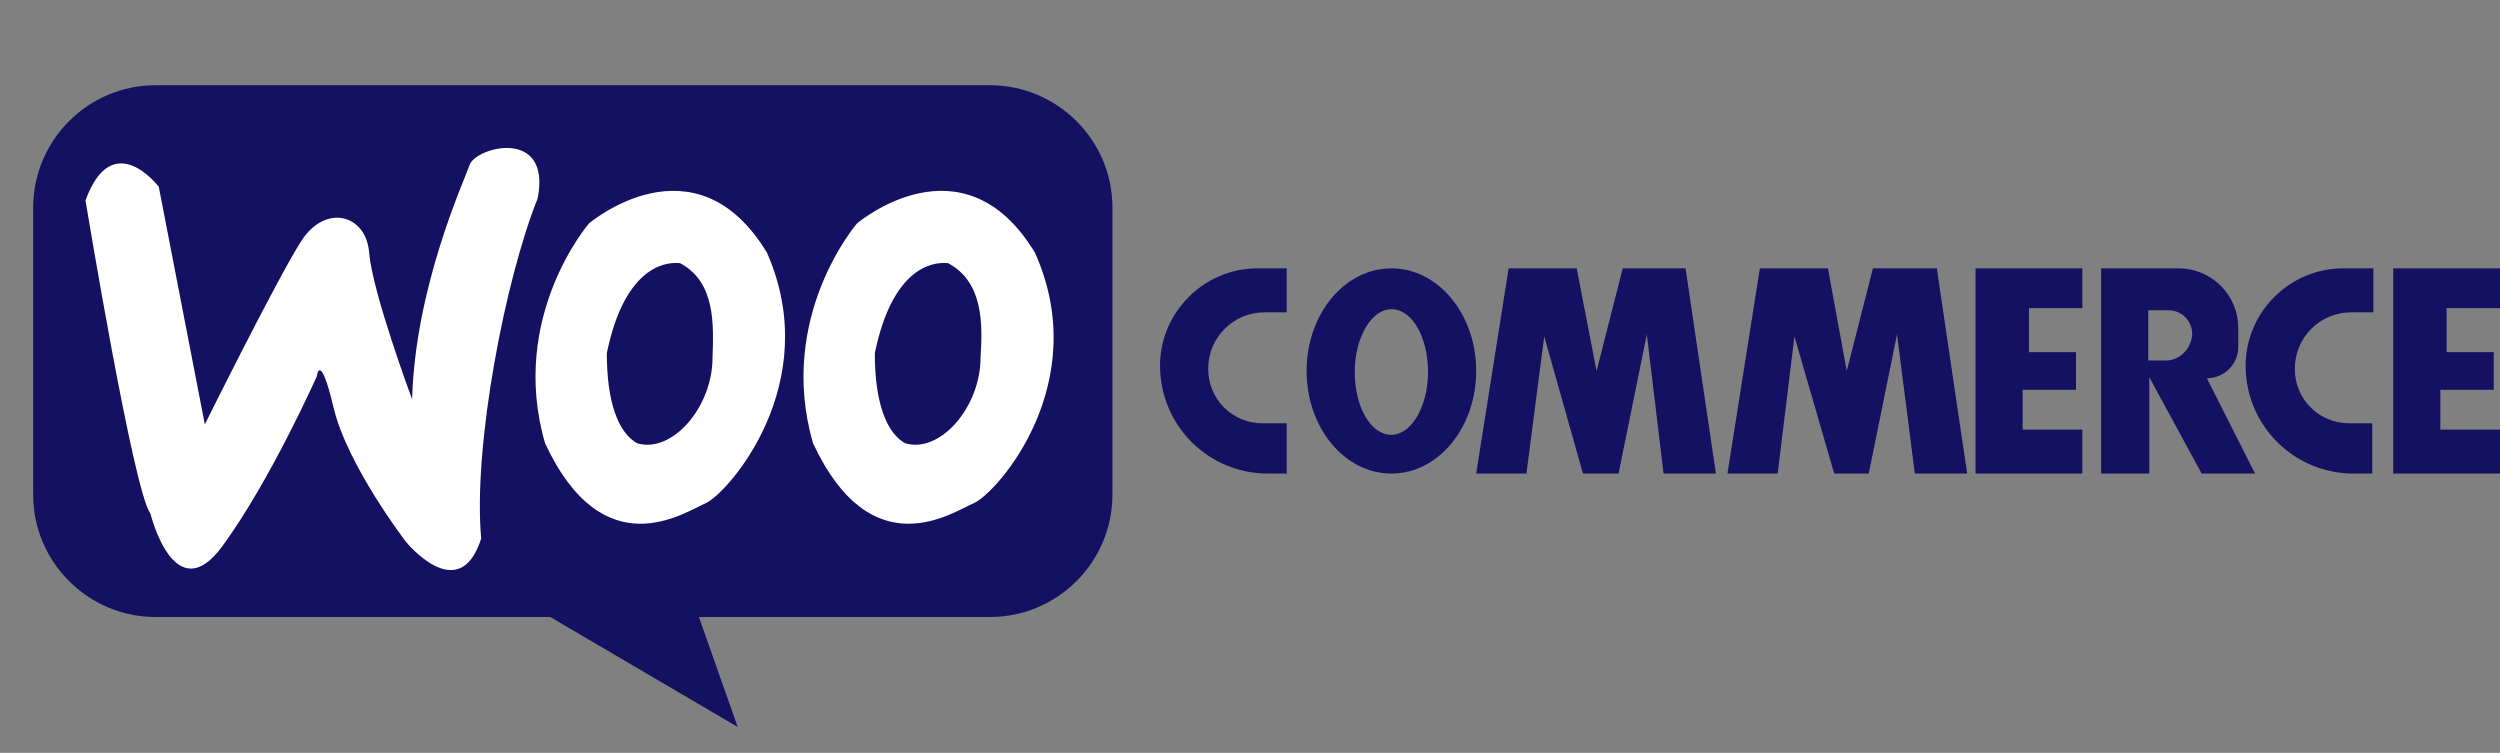 <svg width="528" height="159" viewBox="0 0 528 159" fill="none" xmlns="http://www.w3.org/2000/svg">
<rect x="0" y="0" width="528" height="159" fill="#808080" stroke="none"/>
<path d="M271.752 89.4H266.667C260.255 89.4 255.17 84.315 255.17 77.903C255.17 71.27 260.477 65.964 267.109 65.964H271.752V56.678H265.562C254.286 56.678 245 65.964 245 77.24C245 89.842 255.17 100.013 267.773 100.013H271.752V89.4ZM501.248 89.4H496.162C489.751 89.4 484.666 84.315 484.666 77.903C484.666 71.27 489.972 65.964 496.605 65.964H501.248V56.678H494.836C483.56 56.678 474.274 65.964 474.274 77.24C474.274 89.842 484.445 100.013 497.047 100.013H501.027V89.4H501.248ZM293.862 56.678C283.913 56.678 275.953 66.406 275.953 78.345C275.953 90.284 283.913 100.013 293.862 100.013C303.811 100.013 311.77 90.284 311.77 78.345C311.77 66.406 303.811 56.678 293.862 56.678ZM293.862 91.832C289.44 91.832 286.123 85.863 286.123 78.567C286.123 71.27 289.661 65.301 293.862 65.301C298.284 65.301 301.6 71.27 301.6 78.567C301.6 85.863 298.063 91.832 293.862 91.832ZM311.77 100.013L318.624 56.678H332.995L337.196 78.345L342.723 56.678H355.989L362.401 100.013H351.346L347.809 70.607L341.839 100.013H334.322L326.141 71.049L322.383 100.013H311.77ZM364.833 100.013L371.687 56.678H386.058L390.037 78.345L395.565 56.678H409.052L415.463 100.013H404.409L400.65 70.607L394.68 100.013H387.384L378.983 71.049L375.445 100.013H364.833ZM417.232 100.013V56.678H439.784V65.08H428.508V74.366H438.457V82.325H427.181V90.727H439.784V100.013H417.232ZM505.448 100.013V56.678H528V65.08H516.724V74.366H526.673V82.325H515.398V90.727H528V100.013H505.448Z" fill="#141162"/>
<path d="M466.094 79.893C469.631 79.893 472.726 77.019 472.726 73.26V69.281C472.726 62.206 466.978 56.678 460.124 56.678H443.763V100.013H453.933V79.672L464.988 100.013H476.264L466.094 79.893ZM457.471 76.135H453.712V65.522H457.913C460.787 65.522 462.998 67.733 462.998 70.607C462.777 73.702 460.345 76.135 457.471 76.135Z" fill="#141162"/>
<path d="M209.08 130.316H32.868C18.718 130.316 7 118.819 7 104.448V43.868C7 29.718 18.497 18 32.868 18H209.08C223.23 18 234.948 29.497 234.948 43.868V104.448C234.948 118.819 223.23 130.316 209.08 130.316Z" fill="#141162"/>
<path d="M31.762 108.427C31.762 108.427 36.848 129.21 47.018 115.281C57.188 101.352 66.916 79.464 66.916 79.464C66.916 79.464 67.58 73.936 70.454 86.097C73.328 98.257 85.709 114.396 85.709 114.396C85.709 114.396 96.985 128.325 101.628 113.733C99.859 94.277 106.713 58.902 113.567 41.878C116.441 26.843 100.523 31.044 99.196 34.803C97.87 38.561 87.699 60.671 87.036 84.328C87.036 84.328 78.634 61.776 77.971 53.375C77.308 45.194 68.685 42.983 63.6 50.943C58.515 58.902 43.259 89.634 43.259 89.634L33.531 39.446C33.531 39.446 23.803 26.622 18.055 42.32C18.055 42.32 28.225 104.005 31.762 108.427ZM161.987 53.375C146.731 28.17 124.401 47.184 124.401 47.184C124.401 47.184 107.377 66.861 115.115 93.614C127.496 120.145 144.52 108.206 149.163 106.216C153.806 104.005 174.147 81.011 161.987 53.375ZM150.49 75.484C150.49 86.097 141.867 95.825 134.571 93.614C130.591 91.403 128.159 84.991 128.159 74.6C131.697 57.354 139.656 55.143 143.636 55.586C151.153 59.565 150.711 68.63 150.49 75.484ZM218.587 53.375C203.331 28.17 181.001 47.184 181.001 47.184C181.001 47.184 163.977 66.861 171.715 93.614C184.096 120.145 201.12 108.206 205.763 106.216C210.627 104.005 230.968 81.011 218.587 53.375ZM207.09 75.484C207.09 86.097 198.467 95.825 191.171 93.614C187.191 91.403 184.759 84.991 184.759 74.6C188.297 57.354 196.256 55.143 200.236 55.586C207.753 59.565 207.532 68.63 207.09 75.484Z" fill="white"/>
<path d="M116.22 130.316L155.796 153.53L147.616 130.316L124.843 123.904L116.22 130.316Z" fill="#141162"/>
</svg>
